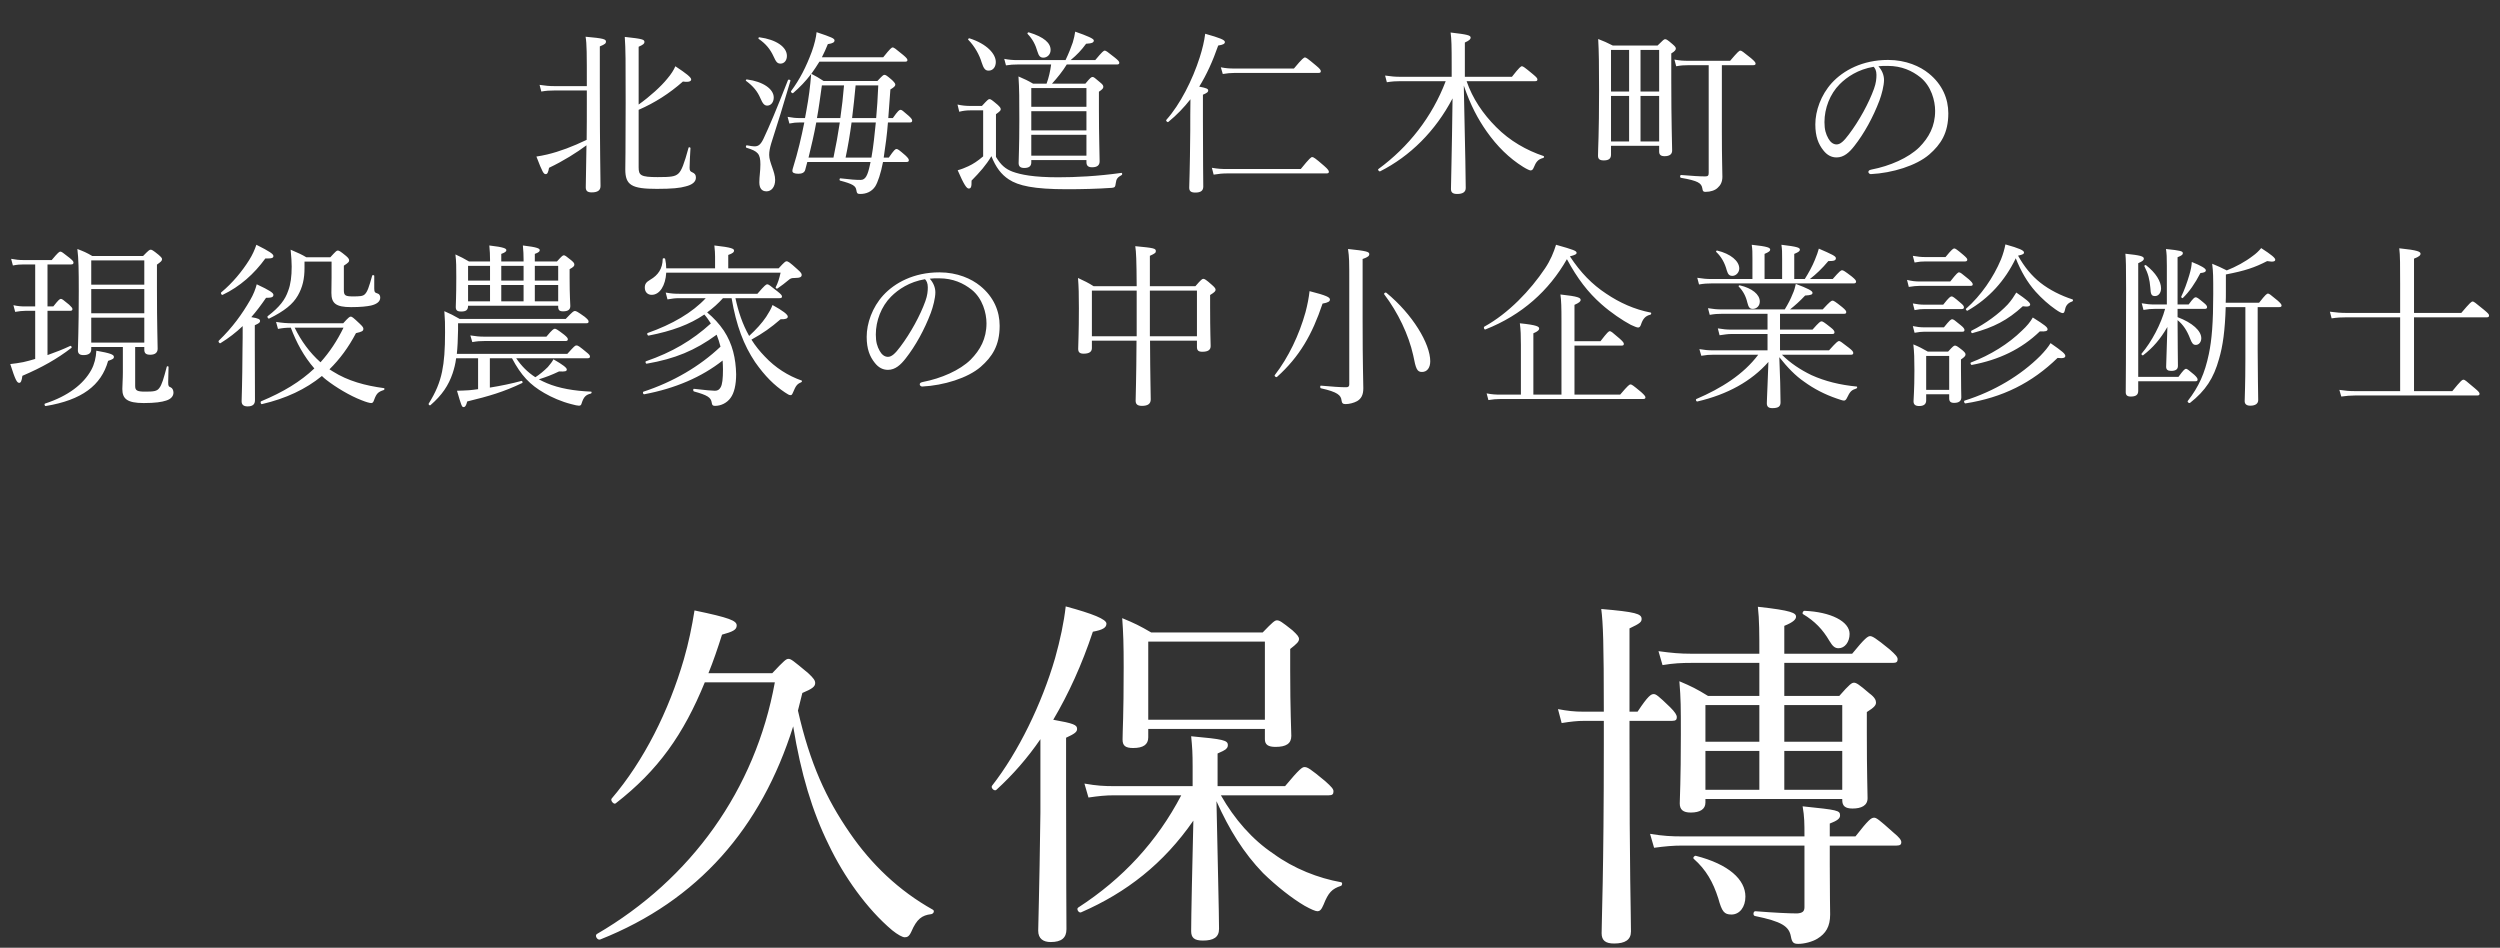 <?xml version="1.0" encoding="UTF-8"?> <svg xmlns="http://www.w3.org/2000/svg" width="153" height="58" viewBox="0 0 153 58" fill="none"><rect x="0" y="0" width="153" height="58" fill="#333333" stroke="none"/><path d="M33.914 5.27H35.914C35.914 3.238 35.914 2.7 35.838 2.248C36.946 2.345 37.086 2.399 37.086 2.549C37.086 2.646 37.032 2.711 36.709 2.84V5.334C36.709 9.215 36.752 10.86 36.752 11.387C36.752 11.645 36.58 11.774 36.215 11.774C35.946 11.774 35.849 11.677 35.849 11.462C35.849 11.15 35.871 10.398 35.892 8.893C35.301 9.334 34.484 9.85 33.602 10.269C33.548 10.57 33.495 10.656 33.398 10.656C33.269 10.656 33.204 10.559 32.828 9.581C33.011 9.559 33.247 9.506 33.495 9.452C34.258 9.269 35.053 8.968 35.903 8.559C35.914 7.807 35.914 7.043 35.914 6.291V5.538H33.914C33.624 5.538 33.43 5.549 33.129 5.603L33.022 5.194C33.387 5.248 33.613 5.27 33.914 5.27ZM39.085 6.721V10.247C39.085 10.731 39.214 10.839 40.246 10.839C41.074 10.839 41.311 10.806 41.515 10.624C41.709 10.452 41.87 10.032 42.139 9.043C42.149 8.989 42.257 9.011 42.257 9.065C42.235 9.463 42.203 9.979 42.203 10.258C42.203 10.441 42.246 10.495 42.354 10.538C42.526 10.613 42.59 10.699 42.59 10.871C42.59 11.129 42.364 11.312 41.956 11.409C41.633 11.505 41.139 11.559 40.203 11.559C38.655 11.559 38.268 11.333 38.268 10.366C38.268 9.979 38.29 9.42 38.29 6.291C38.29 3.668 38.29 3.055 38.236 2.259C39.343 2.377 39.44 2.42 39.44 2.571C39.44 2.668 39.376 2.732 39.085 2.861V6.398C39.795 5.893 40.462 5.28 40.827 4.829C41.085 4.528 41.236 4.28 41.332 4.055C41.999 4.495 42.3 4.732 42.3 4.861C42.3 4.968 42.182 5.044 41.795 4.99C40.967 5.721 40.074 6.291 39.085 6.721ZM54.083 9.645H54.395C54.718 9.172 54.793 9.119 54.868 9.119C54.944 9.119 55.019 9.172 55.406 9.506C55.578 9.667 55.621 9.742 55.621 9.807C55.621 9.871 55.589 9.914 55.481 9.914H54.04C53.911 10.602 53.718 11.172 53.557 11.419C53.342 11.731 53.019 11.871 52.643 11.871C52.471 11.871 52.438 11.828 52.406 11.624C52.363 11.376 52.191 11.258 51.417 11.054C51.353 11.032 51.374 10.903 51.439 10.914C52.084 10.989 52.352 11.011 52.675 11.011C52.976 11.011 53.105 10.71 53.234 10.118C53.245 10.054 53.266 9.979 53.277 9.914H49.407C49.364 10.075 49.321 10.226 49.278 10.398C49.235 10.559 49.084 10.634 48.869 10.634C48.611 10.634 48.493 10.57 48.493 10.462C48.493 10.387 48.514 10.333 48.536 10.258C48.837 9.291 49.041 8.409 49.224 7.495H48.934C48.729 7.495 48.579 7.506 48.31 7.56L48.202 7.151C48.504 7.205 48.697 7.226 48.944 7.226H49.267L49.353 6.753C49.493 6.001 49.589 5.27 49.643 4.528C49.31 4.968 48.934 5.356 48.547 5.689C48.493 5.743 48.374 5.635 48.417 5.571C48.944 4.861 49.331 4.108 49.686 3.152C49.847 2.7 49.944 2.291 49.976 1.969C50.912 2.281 51.073 2.356 51.073 2.474C51.073 2.582 50.976 2.657 50.664 2.7C50.557 2.979 50.428 3.248 50.299 3.506H54.051C54.492 2.958 54.567 2.904 54.632 2.904C54.707 2.904 54.782 2.958 55.277 3.367C55.481 3.539 55.535 3.614 55.535 3.678C55.535 3.743 55.492 3.775 55.395 3.775H50.148C49.987 4.033 49.826 4.28 49.654 4.517C49.966 4.678 50.105 4.764 50.407 4.958H53.696C54.008 4.624 54.062 4.581 54.126 4.581C54.202 4.581 54.266 4.614 54.599 4.904C54.75 5.054 54.793 5.119 54.793 5.184C54.793 5.259 54.718 5.345 54.492 5.474C54.449 6.108 54.406 6.699 54.363 7.226H54.642C54.965 6.764 55.04 6.721 55.116 6.721C55.18 6.721 55.245 6.764 55.621 7.097C55.771 7.237 55.825 7.312 55.825 7.377C55.825 7.452 55.793 7.495 55.685 7.495H54.342C54.288 8.215 54.191 8.936 54.083 9.645ZM51.75 9.645H53.331C53.46 8.936 53.524 8.215 53.6 7.495H52.116C52.019 8.215 51.901 8.936 51.75 9.645ZM49.482 9.645H51.008C51.159 8.936 51.288 8.215 51.396 7.495H49.955C49.826 8.215 49.654 8.936 49.482 9.645ZM49.998 7.226H51.428C51.525 6.56 51.6 5.893 51.654 5.227H50.299C50.191 6.001 50.105 6.646 49.998 7.226ZM53.75 5.227H52.363C52.299 5.893 52.234 6.56 52.148 7.226H53.621C53.675 6.646 53.718 5.99 53.75 5.227ZM46.912 11.71C46.622 11.71 46.471 11.527 46.471 11.15C46.471 10.806 46.536 10.473 46.536 10.065C46.536 9.42 46.396 9.258 45.687 9.043C45.622 9.022 45.644 8.882 45.708 8.893C45.945 8.936 46.074 8.957 46.16 8.957C46.375 8.957 46.525 8.903 46.719 8.506C47.095 7.71 47.504 6.742 48.224 4.904C48.245 4.839 48.396 4.882 48.374 4.947C47.944 6.42 47.6 7.527 47.192 8.796C47.117 9.054 47.074 9.269 47.074 9.484C47.074 9.946 47.439 10.505 47.439 11.011C47.439 11.441 47.213 11.71 46.912 11.71ZM47.772 3.893C47.568 3.893 47.493 3.786 47.342 3.453C47.138 3.012 46.88 2.689 46.428 2.377C46.396 2.356 46.428 2.27 46.471 2.281C47.514 2.42 48.159 2.883 48.159 3.42C48.159 3.721 47.977 3.893 47.772 3.893ZM46.955 6.463C46.773 6.463 46.676 6.334 46.536 6.011C46.353 5.592 46.106 5.28 45.654 4.947C45.622 4.925 45.665 4.85 45.708 4.861C46.708 4.99 47.353 5.452 47.353 5.968C47.353 6.259 47.181 6.463 46.955 6.463ZM63.115 9.796V9.936C63.115 10.161 62.986 10.28 62.684 10.28C62.448 10.28 62.34 10.183 62.34 9.979C62.34 9.581 62.383 9.097 62.383 7.345C62.383 6.108 62.383 5.431 62.33 4.678C62.717 4.85 62.878 4.915 63.222 5.119H64.05C64.19 4.743 64.276 4.345 64.329 3.947H62.265C62.029 3.947 61.824 3.958 61.566 4.001L61.459 3.603C61.749 3.657 61.986 3.678 62.265 3.678H65.211C65.415 3.248 65.544 2.915 65.652 2.603C65.727 2.356 65.77 2.152 65.802 1.937C66.544 2.195 66.942 2.367 66.942 2.474C66.942 2.603 66.835 2.657 66.469 2.678C66.179 3.076 65.91 3.356 65.523 3.678H67.028C67.458 3.162 67.544 3.098 67.609 3.098C67.684 3.098 67.759 3.152 68.232 3.528C68.447 3.7 68.501 3.775 68.501 3.84C68.501 3.915 68.458 3.947 68.35 3.947H65.286C65.028 4.366 64.716 4.753 64.383 5.119H66.426C66.727 4.753 66.791 4.71 66.867 4.71C66.931 4.71 66.996 4.753 67.329 5.044C67.49 5.173 67.523 5.237 67.523 5.313C67.523 5.399 67.48 5.463 67.254 5.614V6.71C67.254 8.355 67.297 9.538 67.297 9.871C67.297 10.118 67.146 10.237 66.835 10.237C66.598 10.237 66.49 10.14 66.49 9.925V9.796H63.115ZM63.115 6.807V7.979H66.49V6.807H63.115ZM66.49 6.538V5.388H63.115V6.538H66.49ZM63.115 8.248V9.527H66.49V8.248H63.115ZM63.856 3.528C63.674 3.528 63.577 3.442 63.491 3.152C63.373 2.743 63.201 2.399 62.889 2.076C62.856 2.033 62.91 1.969 62.964 1.98C63.921 2.27 64.297 2.646 64.297 3.055C64.297 3.345 64.082 3.528 63.856 3.528ZM60.502 4.323C60.309 4.323 60.201 4.216 60.072 3.807C59.954 3.399 59.663 2.84 59.255 2.431C59.223 2.399 59.287 2.334 59.33 2.345C60.405 2.689 60.943 3.302 60.943 3.797C60.943 4.087 60.782 4.323 60.502 4.323ZM60.953 6.99V9.602C61.265 10.118 61.545 10.344 61.964 10.505C62.469 10.688 63.233 10.85 64.76 10.85C65.835 10.85 67.179 10.785 68.63 10.581C68.684 10.57 68.695 10.688 68.651 10.71C68.394 10.85 68.318 10.946 68.286 11.204C68.254 11.441 68.232 11.473 68.06 11.495C67.168 11.559 66.168 11.581 65.286 11.581C63.265 11.581 62.319 11.366 61.738 10.979C61.276 10.678 60.943 10.237 60.674 9.559C60.341 10.118 59.975 10.527 59.459 11.054C59.47 11.452 59.416 11.538 59.287 11.538C59.158 11.538 58.997 11.312 58.61 10.419C58.846 10.355 59.061 10.269 59.266 10.172C59.545 10.043 59.846 9.85 60.169 9.57V6.753H59.427C59.147 6.753 58.954 6.775 58.706 6.839L58.599 6.398C58.889 6.463 59.126 6.484 59.427 6.484H60.093C60.438 6.108 60.491 6.065 60.556 6.065C60.631 6.065 60.696 6.108 61.05 6.409C61.212 6.56 61.244 6.613 61.244 6.689C61.244 6.753 61.222 6.796 60.953 6.99ZM73.619 5.796V7.334C73.619 9.871 73.64 11.054 73.64 11.419C73.64 11.667 73.49 11.785 73.156 11.785C72.888 11.785 72.78 11.699 72.78 11.484C72.78 11.258 72.823 10.495 72.844 7.99C72.844 7.355 72.844 6.721 72.855 6.076C72.457 6.581 72.017 7.043 71.501 7.463C71.447 7.506 71.329 7.388 71.382 7.334C72.221 6.398 72.984 4.893 73.425 3.506C73.586 3.001 73.705 2.506 73.758 2.066C74.672 2.324 74.963 2.442 74.963 2.571C74.963 2.678 74.855 2.743 74.554 2.786C74.221 3.743 73.844 4.571 73.393 5.302C73.855 5.388 73.941 5.442 73.941 5.538C73.941 5.624 73.898 5.678 73.619 5.796ZM74.834 4.528L74.715 4.119C75.049 4.184 75.264 4.194 75.554 4.194H79.188C79.715 3.56 79.801 3.517 79.865 3.517C79.93 3.517 80.005 3.56 80.543 4.012C80.79 4.216 80.833 4.291 80.833 4.356C80.833 4.431 80.8 4.463 80.693 4.463H75.565C75.307 4.463 75.113 4.485 74.834 4.528ZM74.275 10.688L74.167 10.269C74.532 10.333 74.769 10.344 75.092 10.344H79.607C80.156 9.667 80.242 9.613 80.306 9.613C80.381 9.613 80.467 9.656 81.037 10.151C81.284 10.366 81.327 10.452 81.327 10.516C81.327 10.581 81.284 10.613 81.188 10.613H75.124C74.823 10.613 74.597 10.634 74.275 10.688ZM93.949 4.968H89.756C90.122 6.033 90.756 6.968 91.563 7.775C92.401 8.624 93.433 9.205 94.466 9.549C94.519 9.57 94.498 9.656 94.444 9.667C94.132 9.753 94.014 9.882 93.853 10.28C93.81 10.387 93.745 10.43 93.67 10.43C93.616 10.43 93.444 10.355 93.218 10.215C92.358 9.678 91.627 8.957 90.982 8.043C90.455 7.291 90.004 6.463 89.584 5.237C89.681 9.699 89.703 11.021 89.703 11.505C89.703 11.753 89.52 11.871 89.176 11.871C88.907 11.871 88.799 11.774 88.799 11.57C88.799 11.183 88.853 9.516 88.896 6.022C87.843 8.033 86.294 9.559 84.467 10.484C84.402 10.516 84.295 10.387 84.359 10.344C86.198 9 87.649 7.151 88.477 4.968H85.714C85.434 4.968 85.219 4.979 84.875 5.033L84.768 4.624C85.144 4.678 85.381 4.7 85.703 4.7H88.843V4.098C88.843 2.754 88.832 2.42 88.778 1.99C89.81 2.109 90.004 2.162 90.004 2.302C90.004 2.388 89.939 2.474 89.649 2.603V4.7H92.53C92.993 4.108 93.079 4.055 93.143 4.055C93.208 4.055 93.294 4.108 93.81 4.538C94.046 4.732 94.089 4.796 94.089 4.861C94.089 4.936 94.057 4.968 93.949 4.968ZM98.701 2.786H101.443C101.787 2.442 101.841 2.399 101.905 2.399C101.981 2.399 102.045 2.431 102.368 2.711C102.518 2.84 102.561 2.904 102.561 2.969C102.561 3.044 102.518 3.13 102.282 3.27V4.861C102.282 7.517 102.335 8.828 102.335 9.215C102.335 9.441 102.174 9.559 101.873 9.559C101.647 9.559 101.54 9.473 101.54 9.28V8.925H98.594V9.463C98.594 9.71 98.454 9.817 98.153 9.817C97.895 9.817 97.798 9.731 97.798 9.527C97.798 9.086 97.863 8.258 97.863 5.528C97.863 3.947 97.852 3.162 97.809 2.388C98.164 2.528 98.325 2.592 98.701 2.786ZM100.4 8.656H101.54V5.872H100.4V8.656ZM98.594 8.656H99.701V5.872H98.594V8.656ZM101.54 3.055H100.4V5.603H101.54V3.055ZM98.594 5.603H99.701V3.055H98.594V5.603ZM103.346 3.721H105.883C106.367 3.152 106.443 3.098 106.507 3.098C106.582 3.098 106.658 3.152 107.163 3.56C107.389 3.754 107.442 3.829 107.442 3.893C107.442 3.958 107.399 3.99 107.292 3.99H105.378V8.043C105.378 9.828 105.41 10.409 105.41 10.817C105.41 11.14 105.292 11.344 105.12 11.495C104.97 11.645 104.69 11.742 104.378 11.742C104.249 11.742 104.206 11.71 104.185 11.538C104.131 11.204 103.927 11.065 102.873 10.882C102.798 10.86 102.809 10.71 102.884 10.71C103.55 10.764 104.002 10.796 104.357 10.796C104.529 10.796 104.572 10.742 104.572 10.581V3.99H103.346C103.034 3.99 102.884 4.001 102.583 4.055L102.475 3.646C102.83 3.711 103.024 3.721 103.346 3.721ZM114.958 4.055C115.183 4.302 115.302 4.603 115.302 4.893C115.302 5.237 115.162 5.775 115.022 6.151C114.635 7.173 114.087 8.172 113.485 8.936C113.184 9.323 112.85 9.635 112.399 9.635C112.087 9.635 111.818 9.495 111.592 9.205C111.291 8.828 111.098 8.366 111.098 7.613C111.098 6.785 111.442 5.807 112.108 5.076C112.807 4.313 113.979 3.668 115.549 3.668C116.656 3.668 117.516 4.065 118.043 4.495C118.882 5.173 119.237 6.054 119.237 6.936C119.237 8.151 118.774 8.839 118.075 9.452C117.28 10.14 115.807 10.591 114.495 10.656C114.42 10.656 114.345 10.591 114.345 10.527C114.345 10.441 114.399 10.409 114.538 10.376C115.656 10.161 116.796 9.667 117.463 9.011C118.043 8.42 118.43 7.732 118.43 6.785C118.43 6.162 118.194 5.27 117.527 4.732C117.022 4.334 116.388 4.033 115.527 4.033C115.302 4.033 115.14 4.033 114.958 4.055ZM114.667 4.087C113.71 4.248 113.033 4.71 112.592 5.151C111.99 5.753 111.657 6.635 111.657 7.474C111.657 7.936 111.743 8.205 111.893 8.473C112.012 8.688 112.184 8.839 112.399 8.839C112.625 8.839 112.84 8.645 113.151 8.226C113.786 7.388 114.377 6.302 114.689 5.431C114.818 5.076 114.839 4.807 114.839 4.581C114.839 4.323 114.753 4.173 114.667 4.087ZM8.272 21.237V23.613C8.272 23.892 8.369 23.968 8.885 23.968C9.401 23.968 9.605 23.946 9.745 23.753C9.906 23.559 10.024 23.14 10.207 22.441C10.218 22.398 10.315 22.409 10.315 22.452C10.304 22.774 10.293 23.172 10.293 23.398C10.293 23.634 10.325 23.656 10.454 23.71C10.551 23.753 10.616 23.882 10.616 24.032C10.616 24.247 10.454 24.43 10.164 24.516C9.906 24.602 9.508 24.667 8.799 24.667C7.767 24.667 7.487 24.398 7.487 23.806C7.487 23.548 7.519 23.226 7.519 22.785V21.237H5.584V21.377C5.584 21.613 5.423 21.732 5.111 21.732C4.864 21.732 4.767 21.635 4.767 21.43C4.767 21 4.821 20.377 4.821 17.807C4.821 16.496 4.81 15.861 4.735 15.238C5.122 15.388 5.283 15.453 5.649 15.668H8.756C9.1 15.313 9.154 15.281 9.218 15.281C9.293 15.281 9.358 15.313 9.702 15.592C9.874 15.743 9.917 15.797 9.917 15.861C9.917 15.969 9.842 16.023 9.605 16.195V17.614C9.605 19.957 9.648 21.011 9.648 21.344C9.648 21.581 9.487 21.71 9.197 21.71C8.939 21.71 8.831 21.624 8.831 21.398V21.237H8.272ZM5.584 17.689V19.173H8.831V17.689H5.584ZM8.831 17.42V15.937H5.584V17.42H8.831ZM5.584 19.441V20.968H8.831V19.441H5.584ZM2.907 19.022V21.732C3.402 21.559 3.885 21.366 4.294 21.172C4.348 21.14 4.423 21.248 4.369 21.291C3.488 21.968 2.574 22.484 1.37 23C1.327 23.323 1.273 23.43 1.176 23.43C1.036 23.43 0.94 23.258 0.628 22.28C0.875 22.258 1.133 22.215 1.423 22.162C1.66 22.108 1.907 22.043 2.154 21.968V19.022H1.563C1.359 19.022 1.198 19.044 0.929 19.087L0.821 18.678C1.112 18.743 1.305 18.753 1.552 18.753H2.154V16.184H1.445C1.219 16.184 1.058 16.195 0.789 16.248L0.681 15.84C0.983 15.893 1.155 15.915 1.423 15.915H3.165C3.552 15.453 3.627 15.399 3.692 15.399C3.767 15.399 3.842 15.453 4.262 15.786C4.444 15.937 4.498 16.001 4.498 16.066C4.498 16.141 4.466 16.184 4.348 16.184H2.907V18.753H3.262C3.584 18.345 3.66 18.291 3.724 18.291C3.799 18.291 3.864 18.345 4.229 18.646C4.369 18.775 4.434 18.85 4.434 18.915C4.434 18.99 4.391 19.022 4.283 19.022H2.907ZM2.799 24.849C2.735 24.86 2.692 24.72 2.756 24.699C4.176 24.236 5.111 23.505 5.584 22.645C5.778 22.291 5.874 21.893 5.896 21.463C6.745 21.613 6.971 21.699 6.971 21.839C6.971 21.947 6.907 21.989 6.616 22.086C6.197 23.591 5.004 24.484 2.799 24.849ZM15.594 19.904V21.129C15.594 23.172 15.604 24.194 15.604 24.495C15.604 24.753 15.454 24.871 15.153 24.871C14.927 24.871 14.787 24.785 14.787 24.559C14.787 24.333 14.83 23.559 14.841 21.377C14.852 20.914 14.852 20.431 14.852 19.957C14.443 20.345 14.002 20.689 13.497 21C13.433 21.043 13.336 20.904 13.39 20.85C14.228 20.044 14.819 19.216 15.303 18.377C15.518 18.012 15.637 17.689 15.712 17.399C16.518 17.775 16.733 17.925 16.733 18.044C16.733 18.183 16.626 18.227 16.282 18.227C15.981 18.667 15.69 19.054 15.379 19.409C15.83 19.484 15.916 19.538 15.916 19.646C15.916 19.732 15.862 19.785 15.594 19.904ZM17.959 19.785H21.002C21.335 19.42 21.399 19.377 21.464 19.377C21.539 19.377 21.604 19.42 22.012 19.807C22.206 19.99 22.238 20.054 22.238 20.119C22.238 20.259 22.163 20.302 21.786 20.387C21.335 21.248 20.797 21.979 20.163 22.602C20.227 22.645 20.303 22.688 20.367 22.731C21.303 23.323 22.367 23.602 23.496 23.753C23.55 23.764 23.539 23.849 23.485 23.871C23.152 23.979 23.044 24.075 22.904 24.452C22.851 24.624 22.797 24.667 22.722 24.667C22.625 24.667 22.421 24.613 22.13 24.495C21.399 24.215 20.55 23.699 19.969 23.247C19.873 23.172 19.787 23.097 19.701 23.011C18.712 23.817 17.507 24.387 16.034 24.731C15.959 24.753 15.916 24.591 15.981 24.559C17.325 24 18.389 23.355 19.238 22.549C18.593 21.807 18.142 20.968 17.798 20.054C17.507 20.054 17.292 20.076 17.013 20.13L16.895 19.7C17.271 19.764 17.583 19.785 17.959 19.785ZM21.023 20.054H18.034C18.421 20.85 18.948 21.581 19.615 22.172C20.174 21.549 20.636 20.85 21.023 20.054ZM18.636 16.012V16.399C18.636 17.065 18.518 17.581 18.228 18.087C17.927 18.614 17.411 19.033 16.475 19.495C16.411 19.527 16.325 19.388 16.389 19.345C17.12 18.786 17.454 18.334 17.636 17.797C17.787 17.409 17.851 16.915 17.851 16.313C17.851 15.99 17.83 15.775 17.787 15.281C18.217 15.463 18.497 15.592 18.744 15.743H20.217C20.561 15.367 20.604 15.334 20.668 15.334C20.744 15.334 20.808 15.356 21.184 15.668C21.335 15.797 21.367 15.872 21.367 15.937C21.367 16.023 21.324 16.076 21.044 16.259V17.764C21.044 18.087 21.141 18.14 21.604 18.14C22.001 18.14 22.206 18.13 22.324 18.012C22.485 17.861 22.582 17.571 22.776 16.872C22.786 16.818 22.904 16.829 22.904 16.883V17.657C22.904 17.872 22.948 17.915 23.098 17.958C23.216 17.99 23.27 18.087 23.27 18.216C23.27 18.452 23.066 18.614 22.7 18.7C22.442 18.753 22.077 18.796 21.485 18.796C20.55 18.796 20.281 18.56 20.281 17.925C20.281 17.743 20.292 17.485 20.292 16.979V16.012H18.636ZM13.626 18.044C13.562 18.076 13.486 17.936 13.54 17.893C14.228 17.323 14.819 16.603 15.25 15.915C15.454 15.592 15.594 15.27 15.69 14.98C16.508 15.388 16.733 15.549 16.733 15.668C16.733 15.786 16.647 15.829 16.239 15.818C15.561 16.754 14.691 17.538 13.626 18.044ZM29.99 16.001V15.883C29.99 15.625 29.979 15.345 29.947 15.023C30.882 15.13 30.989 15.216 30.989 15.313C30.989 15.388 30.914 15.453 30.678 15.539V16.001H32.043V15.883C32.043 15.625 32.032 15.345 32 15.023C32.925 15.13 33.032 15.216 33.032 15.313C33.032 15.388 32.968 15.453 32.731 15.539V16.001H34.086C34.387 15.668 34.441 15.625 34.505 15.625C34.581 15.625 34.634 15.668 34.957 15.926C35.107 16.055 35.15 16.108 35.15 16.195C35.15 16.28 35.096 16.345 34.86 16.474V17.022C34.86 18.087 34.903 18.581 34.903 18.732C34.903 18.947 34.763 19.054 34.462 19.054C34.236 19.054 34.161 18.979 34.161 18.764V18.71H28.646C28.646 18.968 28.527 19.065 28.226 19.065C27.979 19.065 27.893 18.99 27.893 18.786C27.893 18.571 27.925 18.227 27.925 16.969C27.925 16.345 27.925 16.012 27.872 15.571C28.226 15.732 28.366 15.807 28.7 16.001H29.99ZM29.99 18.442V17.442H28.646V18.442H29.99ZM30.678 18.442H32.043V17.442H30.678V18.442ZM32.731 18.442H34.161V17.442H32.731V18.442ZM32.731 16.27V17.173H34.161V16.27H32.731ZM32.043 16.27H30.678V17.173H32.043V16.27ZM29.99 16.27H28.646V17.173H29.99V16.27ZM29.259 21.925H27.915C27.872 22.269 27.796 22.559 27.7 22.85C27.452 23.581 27.055 24.183 26.345 24.796C26.291 24.839 26.205 24.753 26.237 24.699C26.668 24.011 26.915 23.419 27.055 22.742C27.184 22.119 27.237 21.398 27.237 20.345C27.237 19.818 27.237 19.581 27.194 19.044C27.581 19.216 27.743 19.291 28.13 19.517H34.623C35.053 19.065 35.107 19.033 35.183 19.033C35.258 19.033 35.333 19.065 35.785 19.388C35.989 19.56 36.021 19.613 36.021 19.678C36.021 19.753 35.989 19.785 35.871 19.785H28.033V20.205C28.022 20.796 28.001 21.258 27.958 21.656H34.72C35.15 21.183 35.193 21.14 35.279 21.14C35.376 21.14 35.441 21.183 35.935 21.592C36.053 21.689 36.107 21.753 36.107 21.817C36.107 21.882 36.075 21.925 35.967 21.925H31.592C31.903 22.387 32.29 22.785 32.764 23.086C33.022 22.925 33.301 22.688 33.527 22.463C33.677 22.291 33.806 22.119 33.871 21.989C34.452 22.323 34.688 22.506 34.688 22.613C34.688 22.721 34.591 22.753 34.215 22.731C33.763 22.946 33.452 23.065 32.978 23.215C33.129 23.301 33.301 23.376 33.473 23.452C34.204 23.764 35.14 23.925 36.172 23.968C36.225 23.968 36.215 24.075 36.161 24.086C35.849 24.161 35.72 24.29 35.591 24.699C35.57 24.785 35.527 24.828 35.43 24.828C35.344 24.828 35.193 24.796 34.957 24.731C34.365 24.581 33.774 24.323 33.312 24.054C32.43 23.548 31.893 22.979 31.334 21.925H29.979V23.721C30.656 23.613 31.323 23.473 31.914 23.312C31.968 23.301 32.011 23.419 31.957 23.441C30.839 23.979 29.925 24.247 28.592 24.57C28.527 24.839 28.463 24.914 28.366 24.914C28.269 24.914 28.237 24.839 27.968 23.914C28.237 23.914 28.463 23.892 28.71 23.882C28.893 23.86 29.076 23.849 29.259 23.817V21.925ZM28.904 20.936L28.785 20.527C29.13 20.581 29.334 20.603 29.613 20.603H33.441C33.806 20.162 33.892 20.119 33.957 20.119C34.021 20.119 34.107 20.162 34.527 20.484C34.709 20.635 34.752 20.699 34.752 20.764C34.752 20.828 34.72 20.871 34.613 20.871H29.635C29.388 20.871 29.205 20.882 28.904 20.936ZM44.773 18.248H44.246C43.956 18.571 43.633 18.861 43.278 19.119C43.676 19.452 44.009 19.807 44.3 20.237C44.837 21.054 45.031 21.947 45.052 22.903C45.052 23.548 44.934 24.054 44.708 24.355C44.493 24.656 44.128 24.839 43.762 24.839C43.622 24.839 43.579 24.796 43.558 24.645C43.515 24.323 43.289 24.183 42.472 23.957C42.407 23.936 42.407 23.785 42.472 23.796C43.192 23.882 43.612 23.914 43.751 23.914C43.923 23.914 44.02 23.849 44.106 23.699C44.203 23.527 44.246 23.194 44.246 22.602C44.246 22.42 44.235 22.237 44.224 22.065C42.945 23.075 41.322 23.774 39.429 24.129C39.354 24.14 39.311 23.989 39.386 23.968C41.193 23.376 42.827 22.42 44.095 21.215C44.031 20.968 43.956 20.721 43.859 20.484C42.536 21.452 41.311 21.957 39.58 22.258C39.515 22.269 39.472 22.129 39.537 22.108C41.128 21.559 42.354 20.839 43.504 19.796C43.386 19.613 43.257 19.42 43.106 19.248C42.203 19.861 41.128 20.259 39.698 20.538C39.623 20.549 39.569 20.398 39.644 20.377C41.139 19.85 42.375 19.13 43.192 18.248H41.58C41.322 18.248 41.15 18.27 40.849 18.323L40.741 17.904C41.085 17.968 41.289 17.979 41.58 17.979H46.353C46.805 17.452 46.891 17.399 46.955 17.399C47.031 17.399 47.106 17.452 47.59 17.84C47.805 18.012 47.858 18.076 47.858 18.151C47.858 18.216 47.815 18.248 47.708 18.248H45.009C45.181 19.054 45.439 19.839 45.848 20.56C46.278 20.162 46.633 19.775 46.891 19.388C47.052 19.14 47.192 18.904 47.278 18.667C47.923 19.022 48.213 19.248 48.213 19.377C48.213 19.495 48.073 19.549 47.772 19.538C47.16 20.065 46.719 20.377 45.988 20.785C46.224 21.162 46.504 21.506 46.805 21.817C47.45 22.506 48.235 23 49.063 23.29C49.106 23.301 49.073 23.376 49.03 23.398C48.794 23.495 48.708 23.591 48.536 24.011C48.471 24.161 48.45 24.183 48.374 24.183C48.299 24.183 48.202 24.129 48.03 24.011C47.385 23.581 46.816 23.022 46.213 22.162C45.515 21.119 45.063 19.936 44.773 18.248ZM47.772 16.689H40.773C40.73 17.463 40.386 18.044 39.881 18.044C39.634 18.044 39.462 17.872 39.462 17.603C39.462 17.388 39.537 17.27 39.795 17.119C40.279 16.84 40.547 16.442 40.558 15.851C40.558 15.786 40.698 15.786 40.709 15.851C40.752 16.044 40.773 16.238 40.773 16.42H43.762V15.7C43.762 15.528 43.751 15.313 43.719 15.023C44.794 15.141 44.923 15.227 44.923 15.334C44.923 15.431 44.848 15.506 44.569 15.603V16.42H47.654C48.009 16.033 48.073 15.99 48.138 15.99C48.224 15.99 48.321 16.044 48.794 16.474C49.041 16.689 49.063 16.754 49.063 16.829C49.063 16.947 48.966 17.012 48.643 17.012C48.417 17.012 48.374 17.044 48.245 17.151C48.041 17.323 47.858 17.463 47.579 17.657C47.536 17.689 47.45 17.624 47.471 17.581C47.611 17.313 47.686 17.065 47.772 16.689ZM56.9 17.055C57.126 17.302 57.244 17.603 57.244 17.893C57.244 18.237 57.105 18.775 56.965 19.151C56.578 20.172 56.029 21.172 55.427 21.936C55.126 22.323 54.793 22.635 54.342 22.635C54.03 22.635 53.761 22.495 53.535 22.204C53.234 21.828 53.041 21.366 53.041 20.613C53.041 19.785 53.385 18.807 54.051 18.076C54.75 17.313 55.922 16.668 57.492 16.668C58.599 16.668 59.459 17.065 59.986 17.495C60.825 18.173 61.179 19.054 61.179 19.936C61.179 21.151 60.717 21.839 60.018 22.452C59.223 23.14 57.75 23.591 56.438 23.656C56.363 23.656 56.288 23.591 56.288 23.527C56.288 23.441 56.341 23.409 56.481 23.376C57.599 23.161 58.739 22.667 59.405 22.011C59.986 21.42 60.373 20.732 60.373 19.785C60.373 19.162 60.136 18.27 59.47 17.732C58.965 17.334 58.33 17.033 57.47 17.033C57.244 17.033 57.083 17.033 56.9 17.055ZM56.61 17.087C55.653 17.248 54.976 17.71 54.535 18.151C53.933 18.753 53.6 19.635 53.6 20.474C53.6 20.936 53.686 21.205 53.836 21.473C53.954 21.689 54.126 21.839 54.342 21.839C54.567 21.839 54.782 21.645 55.094 21.226C55.728 20.387 56.32 19.302 56.632 18.431C56.761 18.076 56.782 17.807 56.782 17.581C56.782 17.323 56.696 17.173 56.61 17.087ZM66.931 17.517H69.565C69.555 15.872 69.533 15.442 69.479 15.066C70.63 15.173 70.737 15.205 70.737 15.367C70.737 15.463 70.705 15.506 70.372 15.657V17.517H73.156C73.511 17.108 73.576 17.065 73.64 17.065C73.715 17.065 73.791 17.098 74.178 17.442C74.361 17.603 74.393 17.668 74.393 17.732C74.393 17.818 74.339 17.883 74.059 18.055V18.818C74.059 20.28 74.092 20.968 74.092 21.183C74.092 21.42 73.92 21.527 73.586 21.527C73.35 21.527 73.253 21.452 73.253 21.237V20.85H70.382C70.393 23.215 70.425 24.075 70.425 24.441C70.425 24.71 70.254 24.839 69.888 24.839C69.608 24.839 69.501 24.731 69.501 24.527C69.501 24.226 69.544 23.258 69.555 20.85H66.824V21.301C66.824 21.527 66.662 21.645 66.319 21.645C66.082 21.645 65.985 21.559 65.985 21.344C65.985 21.043 66.028 20.398 66.028 18.861C66.028 18.001 66.017 17.571 65.974 17.012C66.383 17.205 66.576 17.291 66.931 17.517ZM70.372 17.786V20.581H73.253V17.786H70.372ZM69.565 17.786H66.824V20.581H69.565V17.786ZM87.026 22.764C86.725 22.764 86.649 22.581 86.488 21.742C86.209 20.484 85.553 19.119 84.714 18.012C84.671 17.958 84.789 17.872 84.843 17.915C86.456 19.237 87.531 21.043 87.531 22.108C87.531 22.495 87.348 22.764 87.026 22.764ZM83.392 15.851V19.538C83.392 22.473 83.435 23.269 83.435 23.764C83.435 24.172 83.306 24.398 83.058 24.548C82.865 24.656 82.575 24.731 82.349 24.731C82.188 24.731 82.123 24.677 82.102 24.505C82.069 24.194 81.865 23.989 80.844 23.764C80.779 23.753 80.779 23.591 80.844 23.602C81.542 23.667 82.037 23.699 82.381 23.699C82.51 23.699 82.575 23.656 82.575 23.527V17.356C82.575 15.926 82.575 15.786 82.499 15.238C83.639 15.356 83.8 15.41 83.8 15.549C83.8 15.657 83.736 15.732 83.392 15.851ZM78.156 23.065C78.102 23.118 77.973 23.022 78.016 22.957C78.855 21.871 79.51 20.495 79.897 19.108C80.016 18.657 80.102 18.216 80.145 17.818C81.198 18.087 81.392 18.194 81.392 18.334C81.392 18.442 81.295 18.517 80.94 18.581C80.306 20.474 79.532 21.828 78.156 23.065ZM96.078 15.689C96.734 16.689 97.444 17.409 98.293 17.968C99.121 18.528 100.024 18.936 101.024 19.13C101.078 19.14 101.056 19.248 101.002 19.259C100.691 19.334 100.54 19.517 100.422 19.882C100.379 20 100.325 20.044 100.25 20.044C100.174 20.044 100.024 19.979 99.809 19.882C99.304 19.613 98.594 19.14 98.003 18.614C97.186 17.893 96.54 17.055 95.895 15.861C94.799 17.786 93.143 19.28 90.907 20.162C90.832 20.194 90.778 20.022 90.842 19.99C92.326 19.173 93.659 17.764 94.552 16.431C94.885 15.937 95.089 15.442 95.229 14.98C96.336 15.291 96.487 15.356 96.487 15.474C96.487 15.56 96.401 15.603 96.078 15.689ZM96.358 24.151H99.153C99.648 23.57 99.723 23.527 99.787 23.527C99.863 23.527 99.927 23.57 100.433 23.989C100.648 24.183 100.701 24.258 100.701 24.323C100.701 24.387 100.658 24.419 100.562 24.419H91.842C91.563 24.419 91.369 24.441 91.09 24.484L90.982 24.075C91.315 24.14 91.541 24.151 91.831 24.151H93.079V21.119C93.079 20.56 93.068 20.183 93.014 19.785C94.079 19.893 94.197 19.99 94.197 20.108C94.197 20.194 94.121 20.28 93.842 20.398V24.151H95.562V19.635C95.562 18.818 95.551 18.398 95.498 18.022C96.605 18.14 96.734 18.227 96.734 18.355C96.734 18.452 96.648 18.528 96.358 18.657V20.882H97.949C98.379 20.323 98.454 20.269 98.519 20.269C98.594 20.269 98.659 20.323 99.121 20.721C99.325 20.904 99.379 20.979 99.379 21.043C99.379 21.119 99.347 21.151 99.239 21.151H96.358V24.151ZM113.28 21.71H109.055C109.571 22.226 110.195 22.635 110.861 22.957C111.689 23.333 112.614 23.559 113.624 23.656C113.678 23.656 113.667 23.753 113.614 23.774C113.313 23.871 113.227 23.946 113.022 24.376C112.979 24.462 112.926 24.516 112.85 24.516C112.775 24.516 112.614 24.462 112.399 24.387C111.678 24.14 111.012 23.796 110.421 23.366C109.883 23 109.388 22.484 108.894 21.86C108.915 22.463 108.937 22.946 108.948 23.419C108.958 24.032 108.969 24.473 108.969 24.624C108.969 24.882 108.829 24.978 108.464 24.978C108.227 24.978 108.13 24.882 108.13 24.677C108.13 24.516 108.152 24.161 108.173 23.57C108.195 23.118 108.206 22.635 108.227 22.151C107.184 23.333 105.722 24.14 103.884 24.57C103.808 24.591 103.755 24.452 103.819 24.419C105.346 23.764 106.701 22.914 107.604 21.71H104.841C104.604 21.71 104.421 21.721 104.12 21.774L104.002 21.366C104.324 21.42 104.54 21.441 104.819 21.441H108.173V20.441H105.959C105.733 20.441 105.55 20.474 105.238 20.517L105.131 20.097C105.464 20.151 105.668 20.172 105.948 20.172H108.173V19.205H105.378C105.131 19.205 104.937 19.216 104.636 19.269L104.529 18.861C104.862 18.915 105.077 18.936 105.357 18.936H109.227C109.431 18.603 109.593 18.291 109.7 18.012C109.808 17.786 109.861 17.571 109.904 17.377C110.625 17.646 110.926 17.797 110.926 17.915C110.926 18.022 110.851 18.065 110.474 18.087C110.173 18.409 109.851 18.7 109.55 18.936H111.549C112.001 18.442 112.087 18.398 112.151 18.398C112.216 18.398 112.302 18.442 112.743 18.796C112.947 18.968 112.99 19.033 112.99 19.097C112.99 19.173 112.958 19.205 112.85 19.205H108.937V20.172H110.926C111.334 19.71 111.41 19.667 111.474 19.667C111.549 19.667 111.625 19.71 112.044 20.044C112.227 20.183 112.27 20.269 112.27 20.334C112.27 20.409 112.237 20.441 112.13 20.441H108.937V21.441H111.936C112.399 20.925 112.485 20.871 112.549 20.871C112.614 20.871 112.689 20.925 113.162 21.291C113.366 21.452 113.42 21.527 113.42 21.602C113.42 21.678 113.377 21.71 113.28 21.71ZM109.808 17.076H110.453C110.689 16.7 110.915 16.291 111.066 15.915C111.184 15.635 111.27 15.388 111.313 15.216C112.13 15.571 112.356 15.678 112.356 15.797C112.356 15.937 112.259 15.979 111.893 15.979C111.506 16.442 111.141 16.786 110.765 17.076H112.162C112.592 16.582 112.668 16.539 112.732 16.539C112.807 16.539 112.883 16.582 113.334 16.926C113.538 17.098 113.592 17.162 113.592 17.237C113.592 17.302 113.549 17.345 113.452 17.345H104.755C104.497 17.345 104.292 17.356 103.98 17.409L103.873 17.001C104.217 17.055 104.443 17.076 104.733 17.076H107.249V15.829C107.249 15.41 107.249 15.291 107.206 14.98C108.216 15.087 108.335 15.162 108.335 15.281C108.335 15.356 108.27 15.42 107.991 15.539V17.076H109.066V15.829C109.066 15.41 109.066 15.291 109.023 14.98C110.033 15.098 110.152 15.162 110.152 15.281C110.152 15.356 110.098 15.42 109.808 15.539V17.076ZM106.023 16.883C105.84 16.883 105.754 16.797 105.679 16.549C105.561 16.098 105.346 15.711 105.034 15.42C105.002 15.388 105.045 15.324 105.088 15.334C105.916 15.528 106.443 15.979 106.443 16.431C106.443 16.668 106.249 16.883 106.023 16.883ZM107.27 18.904C107.088 18.904 107.012 18.818 106.937 18.517C106.851 18.14 106.679 17.807 106.41 17.538C106.378 17.506 106.432 17.452 106.475 17.463C107.227 17.635 107.7 18.022 107.7 18.452C107.7 18.732 107.496 18.904 107.27 18.904ZM117.882 24.129V24.505C117.882 24.731 117.742 24.849 117.452 24.849C117.215 24.849 117.108 24.753 117.108 24.559C117.108 24.333 117.162 23.957 117.162 22.645C117.162 21.947 117.151 21.581 117.097 21.076C117.484 21.237 117.635 21.323 117.979 21.516H119.226C119.527 21.183 119.581 21.151 119.645 21.151C119.72 21.151 119.785 21.183 120.097 21.43C120.247 21.559 120.29 21.624 120.29 21.689C120.29 21.774 120.247 21.839 120.011 22V22.549C120.011 23.634 120.032 24.161 120.032 24.312C120.032 24.548 119.882 24.656 119.591 24.656C119.376 24.656 119.29 24.57 119.29 24.376V24.129H117.882ZM119.29 23.86V21.785H117.882V23.86H119.29ZM123.505 15.646C123.892 16.345 124.344 16.883 124.87 17.302C125.429 17.743 126.139 18.098 126.838 18.323C126.892 18.345 126.87 18.431 126.816 18.452C126.58 18.528 126.429 18.689 126.386 18.925C126.343 19.119 126.311 19.162 126.236 19.162C126.16 19.162 126.01 19.087 125.784 18.925C125.397 18.657 124.967 18.28 124.58 17.85C124.064 17.27 123.677 16.592 123.365 15.807C122.709 17.173 121.731 18.259 120.419 19.011C120.366 19.044 120.28 18.936 120.323 18.893C121.236 18.087 122 16.979 122.462 15.872C122.591 15.549 122.677 15.238 122.731 14.958C123.58 15.195 123.87 15.324 123.87 15.453C123.87 15.528 123.817 15.582 123.505 15.646ZM117.172 16.066L117.065 15.657C117.377 15.711 117.57 15.732 117.828 15.732H119.065C119.452 15.259 119.538 15.205 119.602 15.205C119.667 15.205 119.753 15.259 120.172 15.614C120.344 15.764 120.398 15.829 120.398 15.893C120.398 15.958 120.355 16.001 120.258 16.001H117.828C117.613 16.001 117.452 16.012 117.172 16.066ZM116.818 17.56L116.71 17.13C117.022 17.205 117.215 17.227 117.495 17.227H119.355C119.753 16.721 119.828 16.668 119.892 16.668C119.968 16.668 120.043 16.721 120.484 17.087C120.677 17.259 120.731 17.334 120.731 17.399C120.731 17.463 120.699 17.495 120.591 17.495H117.495C117.28 17.495 117.086 17.517 116.818 17.56ZM117.172 18.979L117.065 18.571C117.355 18.624 117.527 18.646 117.764 18.646H118.925C119.28 18.194 119.366 18.14 119.441 18.14C119.505 18.14 119.591 18.194 119.989 18.538C120.15 18.667 120.193 18.743 120.193 18.807C120.193 18.872 120.161 18.915 120.054 18.915H117.764C117.581 18.915 117.43 18.925 117.172 18.979ZM117.172 20.366L117.065 19.957C117.344 20.011 117.516 20.033 117.753 20.033H118.968C119.323 19.592 119.398 19.538 119.473 19.538C119.548 19.538 119.624 19.592 120.011 19.915C120.172 20.044 120.226 20.13 120.226 20.194C120.226 20.269 120.193 20.302 120.086 20.302H117.753C117.57 20.302 117.43 20.323 117.172 20.366ZM120.677 22.334C120.613 22.344 120.559 22.204 120.624 22.183C121.806 21.732 122.924 21.043 123.752 20.226C124.032 19.968 124.258 19.7 124.408 19.431C125.139 19.893 125.311 20.022 125.311 20.151C125.311 20.259 125.193 20.302 124.838 20.28C123.698 21.377 122.333 22.022 120.677 22.334ZM120.71 20.387C120.645 20.409 120.602 20.269 120.656 20.237C121.527 19.807 122.344 19.194 122.871 18.635C123.096 18.388 123.268 18.119 123.397 17.904C124.021 18.334 124.247 18.517 124.247 18.635C124.247 18.732 124.128 18.796 123.795 18.743C122.871 19.592 122.021 20.033 120.71 20.387ZM120.29 24.688C120.215 24.699 120.161 24.538 120.236 24.516C122.053 23.946 123.677 22.968 124.87 21.774C125.139 21.495 125.354 21.237 125.494 21C126.236 21.516 126.397 21.656 126.397 21.785C126.397 21.893 126.279 21.947 125.924 21.904C124.354 23.43 122.559 24.333 120.29 24.688ZM133.267 18.904V19.409C134.181 19.753 134.719 20.248 134.719 20.699C134.719 20.925 134.579 21.108 134.385 21.108C134.224 21.108 134.149 21.022 134.03 20.71C133.837 20.215 133.611 19.872 133.267 19.592C133.267 21.097 133.289 21.839 133.289 22.398C133.289 22.602 133.149 22.699 132.88 22.699C132.665 22.699 132.568 22.624 132.568 22.441C132.568 22.151 132.622 21.076 132.644 20.011C132.224 20.742 131.762 21.28 131.16 21.742C131.117 21.774 131.031 21.689 131.063 21.645C131.687 20.914 132.257 19.818 132.504 18.904H131.869C131.644 18.904 131.472 18.915 131.181 18.968L131.074 18.56C131.386 18.614 131.579 18.635 131.869 18.635H132.611V16.27C132.611 15.711 132.601 15.539 132.558 15.238C133.482 15.334 133.59 15.377 133.59 15.496C133.59 15.582 133.536 15.635 133.267 15.743V18.635H133.944C134.235 18.237 134.31 18.194 134.375 18.194C134.45 18.194 134.525 18.237 134.88 18.538C135.03 18.657 135.073 18.732 135.073 18.796C135.073 18.861 135.041 18.904 134.923 18.904H133.267ZM138.17 18.796V21.441C138.17 22.903 138.202 24.108 138.202 24.484C138.202 24.71 138.019 24.828 137.718 24.828C137.492 24.828 137.374 24.731 137.374 24.548C137.374 24.323 137.417 23.57 137.417 21.968V18.796H136.213C136.17 20.215 136.041 21.172 135.804 21.968C135.482 23.14 134.977 23.914 134.03 24.656C133.966 24.699 133.848 24.602 133.891 24.538C134.568 23.667 134.934 22.85 135.181 21.667C135.364 20.807 135.45 19.721 135.45 18.001C135.45 16.915 135.45 16.668 135.385 16.141C135.751 16.291 135.912 16.366 136.278 16.549C136.847 16.323 137.406 16.023 137.879 15.657C138.062 15.528 138.234 15.367 138.385 15.184C139.019 15.592 139.245 15.786 139.245 15.893C139.245 16.001 139.127 16.044 138.75 15.979C137.976 16.377 137.396 16.571 136.224 16.797V17.861C136.224 18.098 136.224 18.312 136.213 18.528H138.256C138.654 18.022 138.729 17.968 138.804 17.968C138.869 17.968 138.944 18.022 139.395 18.398C139.578 18.56 139.632 18.635 139.632 18.7C139.632 18.764 139.589 18.796 139.481 18.796H138.17ZM130.859 23.065H133.321C133.633 22.635 133.719 22.57 133.783 22.57C133.848 22.57 133.934 22.635 134.289 22.936C134.439 23.075 134.493 23.161 134.493 23.226C134.493 23.301 134.461 23.333 134.353 23.333H130.859V23.925C130.859 24.161 130.719 24.269 130.407 24.269C130.182 24.269 130.095 24.183 130.095 24C130.095 23.495 130.117 21.893 130.117 17.7C130.117 16.28 130.106 15.883 130.074 15.528C131.009 15.625 131.203 15.689 131.203 15.829C131.203 15.915 131.149 15.979 130.859 16.108V23.065ZM131.891 18.119C131.665 18.119 131.622 18.012 131.601 17.614C131.558 17.098 131.472 16.754 131.235 16.291C131.214 16.248 131.3 16.205 131.332 16.227C131.934 16.689 132.257 17.227 132.257 17.646C132.257 17.915 132.106 18.119 131.891 18.119ZM133.59 18.237C133.547 18.27 133.471 18.194 133.493 18.151C133.665 17.807 133.858 17.27 133.987 16.829C134.084 16.506 134.127 16.27 134.138 16.033C134.708 16.259 134.998 16.431 134.998 16.539C134.998 16.635 134.912 16.689 134.665 16.711C134.332 17.356 133.987 17.85 133.59 18.237ZM147.738 23.936H150.082C150.609 23.29 150.684 23.237 150.77 23.237C150.835 23.237 150.91 23.29 151.448 23.753C151.695 23.957 151.749 24.032 151.749 24.097C151.749 24.172 151.706 24.204 151.609 24.204H144.126C143.825 24.204 143.61 24.226 143.287 24.269L143.169 23.86C143.545 23.914 143.771 23.936 144.094 23.936H146.889V19.42H143.61C143.287 19.42 143.04 19.431 142.696 19.484L142.589 19.076C142.997 19.13 143.266 19.151 143.621 19.151H146.889V17.409C146.889 16.28 146.889 15.603 146.835 15.195C147.996 15.313 148.136 15.41 148.136 15.528C148.136 15.625 148.05 15.711 147.738 15.829V19.151H150.631C151.179 18.506 151.254 18.452 151.329 18.452C151.394 18.452 151.469 18.506 152.017 18.958C152.276 19.173 152.329 19.237 152.329 19.302C152.329 19.388 152.297 19.42 152.19 19.42H147.738V23.936Z" fill="white"></path><path d="M47.42 41.759H43.133C41.831 44.947 40.282 47.147 37.678 49.167C37.565 49.257 37.341 48.988 37.431 48.876C39.406 46.563 40.932 43.51 41.853 40.345C42.145 39.335 42.347 38.347 42.504 37.359C44.659 37.808 45.086 37.988 45.086 38.28C45.086 38.549 44.839 38.661 44.188 38.841C43.918 39.694 43.649 40.48 43.357 41.198H47.263C48.004 40.412 48.116 40.323 48.251 40.323C48.408 40.323 48.52 40.412 49.463 41.198C49.8 41.512 49.889 41.647 49.889 41.804C49.889 42.029 49.688 42.163 49.104 42.41L48.834 43.488C49.575 46.743 50.563 48.876 52 50.963C53.324 52.894 55.008 54.51 57.096 55.677C57.208 55.745 57.14 55.924 56.983 55.947C56.422 56.014 56.108 56.239 55.771 57.024C55.636 57.316 55.524 57.361 55.367 57.361C55.232 57.361 54.94 57.204 54.604 56.934C53.055 55.633 51.641 53.635 50.72 51.704C49.71 49.661 49.014 47.349 48.543 44.453C46.59 50.671 42.728 55.116 36.735 57.496C36.555 57.563 36.376 57.249 36.533 57.159C42.279 53.814 46.23 48.337 47.42 41.759ZM81.317 48.673H74.718C75.548 50.133 76.648 51.39 77.928 52.243C79.185 53.163 80.689 53.747 82.081 53.994C82.171 54.016 82.148 54.196 82.058 54.218C81.519 54.398 81.295 54.622 81.003 55.363C80.868 55.677 80.779 55.767 80.622 55.767C80.509 55.767 80.24 55.655 79.836 55.43C79.073 54.981 78.13 54.241 77.299 53.432C76.109 52.198 75.234 50.784 74.448 49.033C74.516 52.445 74.605 55.947 74.605 56.845C74.605 57.361 74.269 57.563 73.618 57.563C73.079 57.563 72.899 57.383 72.899 56.979C72.899 56.194 72.967 52.871 73.034 50.222C71.216 52.849 68.948 54.622 66.165 55.834C66.03 55.902 65.85 55.633 65.985 55.543C68.724 53.769 70.812 51.502 72.293 48.673H68.185C67.646 48.673 67.242 48.718 66.614 48.808L66.367 47.955C67.13 48.09 67.579 48.112 68.207 48.112H72.989V46.922C72.989 46.092 72.967 45.755 72.899 45.059C74.875 45.239 75.144 45.306 75.144 45.598C75.144 45.778 75.054 45.89 74.516 46.114V48.112H78.646C79.544 47.035 79.701 46.945 79.836 46.945C80.016 46.945 80.173 47.035 81.093 47.798C81.497 48.157 81.609 48.292 81.609 48.426C81.609 48.606 81.542 48.673 81.317 48.673ZM63.673 49.728V45.239C62.887 46.384 61.989 47.416 60.979 48.337C60.867 48.449 60.62 48.224 60.71 48.09C62.326 46.025 63.763 43.061 64.571 40.278C64.885 39.155 65.11 38.1 65.222 37.112C66.883 37.561 67.714 37.898 67.714 38.167C67.714 38.414 67.489 38.549 66.883 38.661C66.21 40.682 65.401 42.455 64.459 44.049C65.716 44.273 65.918 44.363 65.918 44.61C65.918 44.79 65.783 44.902 65.244 45.149V48.337C65.244 53.635 65.267 56.104 65.267 56.867C65.267 57.406 64.953 57.653 64.302 57.653C63.852 57.653 63.538 57.451 63.538 56.957C63.538 56.486 63.606 54.892 63.673 49.728ZM70.273 44.61V45.127C70.273 45.575 69.959 45.778 69.352 45.778C68.881 45.778 68.701 45.643 68.701 45.261C68.701 44.722 68.769 43.847 68.769 40.839C68.769 39.425 68.746 38.751 68.679 37.831C69.442 38.145 69.757 38.302 70.452 38.706H77.277C77.905 38.055 78.017 37.965 78.152 37.965C78.309 37.965 78.444 38.055 79.095 38.572C79.409 38.863 79.499 38.976 79.499 39.11C79.499 39.267 79.365 39.402 78.96 39.717V41.019C78.96 43.51 79.028 44.7 79.028 45.037C79.028 45.508 78.713 45.71 78.062 45.71C77.614 45.71 77.411 45.575 77.411 45.239V44.61H70.273ZM77.411 44.049V39.267H70.273V44.049H77.411ZM107.672 42.59V40.569H103.519C102.891 40.569 102.419 40.592 101.746 40.704L101.499 39.851C102.307 39.963 102.823 40.008 103.519 40.008H107.672C107.672 38.796 107.672 37.921 107.582 37.135C109.648 37.359 109.917 37.517 109.917 37.741C109.917 37.898 109.76 38.078 109.199 38.302V40.008H113.352C114.137 39.043 114.317 38.931 114.452 38.931C114.586 38.931 114.788 39.043 115.641 39.739C116.023 40.076 116.135 40.21 116.135 40.345C116.135 40.502 116.068 40.569 115.844 40.569H109.199V42.59H112.566C113.195 41.871 113.329 41.782 113.464 41.782C113.599 41.782 113.756 41.871 114.407 42.433C114.744 42.68 114.811 42.859 114.811 42.994C114.811 43.151 114.721 43.286 114.25 43.578V44.835C114.25 47.349 114.295 48.471 114.295 48.853C114.295 49.302 113.913 49.482 113.374 49.482C112.925 49.482 112.746 49.324 112.746 48.965V48.898H104.372V49.122C104.372 49.526 104.036 49.728 103.474 49.728C103.003 49.728 102.801 49.549 102.801 49.167C102.801 48.786 102.868 47.888 102.868 44.947C102.868 43.218 102.868 42.814 102.778 41.692C103.519 42.006 103.834 42.163 104.529 42.59H107.672ZM109.199 45.957V48.337H112.746V45.957H109.199ZM107.672 45.957H104.372V48.337H107.672V45.957ZM109.199 43.151V45.396H112.746V43.151H109.199ZM107.672 43.151H104.372V45.396H107.672V43.151ZM110.433 51.749H102.98C102.374 51.749 101.903 51.794 101.23 51.884L100.983 51.031C101.791 51.165 102.307 51.188 102.98 51.188H110.433C110.433 50.38 110.433 49.998 110.321 49.347C112.476 49.571 112.611 49.594 112.611 49.908C112.611 50.088 112.454 50.222 111.982 50.402V51.188H113.554C114.362 50.155 114.519 50.043 114.699 50.043C114.833 50.043 114.99 50.155 115.866 50.941C116.248 51.255 116.36 51.412 116.36 51.547C116.36 51.681 116.292 51.749 116.068 51.749H111.982V52.916C111.982 54.981 112.005 55.408 112.005 55.969C112.005 56.71 111.735 57.136 111.219 57.451C110.927 57.63 110.433 57.765 110.052 57.765C109.76 57.765 109.67 57.675 109.603 57.316C109.491 56.688 109.042 56.396 107.403 56.059C107.268 56.037 107.291 55.767 107.425 55.767C108.57 55.857 109.491 55.902 109.984 55.902C110.299 55.879 110.433 55.79 110.433 55.52V51.749ZM99.725 44.116V45.149C99.725 53.612 99.815 55.879 99.815 57.002C99.815 57.518 99.456 57.743 98.783 57.743C98.266 57.743 98.019 57.563 98.019 57.114C98.019 56.396 98.154 53.388 98.154 45.553V44.116H96.987C96.515 44.116 96.134 44.161 95.573 44.251L95.348 43.398C95.954 43.51 96.358 43.555 96.919 43.555H98.154C98.154 39.357 98.109 38.145 97.997 37.27C100.085 37.449 100.466 37.561 100.466 37.876C100.466 38.055 100.399 38.145 99.725 38.459V43.555H100.219C100.87 42.567 101.05 42.478 101.207 42.478C101.342 42.478 101.476 42.567 102.217 43.286C102.509 43.578 102.621 43.757 102.621 43.892C102.621 44.049 102.554 44.116 102.329 44.116H99.725ZM112.521 39.672C112.297 39.672 112.162 39.559 111.96 39.223C111.556 38.527 111.062 38.01 110.344 37.584C110.276 37.539 110.344 37.382 110.433 37.382C112.05 37.449 113.195 38.033 113.195 38.796C113.195 39.29 112.903 39.672 112.521 39.672ZM105.966 55.969C105.517 55.969 105.382 55.79 105.158 54.981C104.844 53.994 104.417 53.23 103.654 52.557C103.587 52.49 103.699 52.355 103.789 52.377C105.809 52.894 106.819 53.837 106.819 54.869C106.819 55.52 106.46 55.969 105.966 55.969Z" fill="white"></path></svg> 